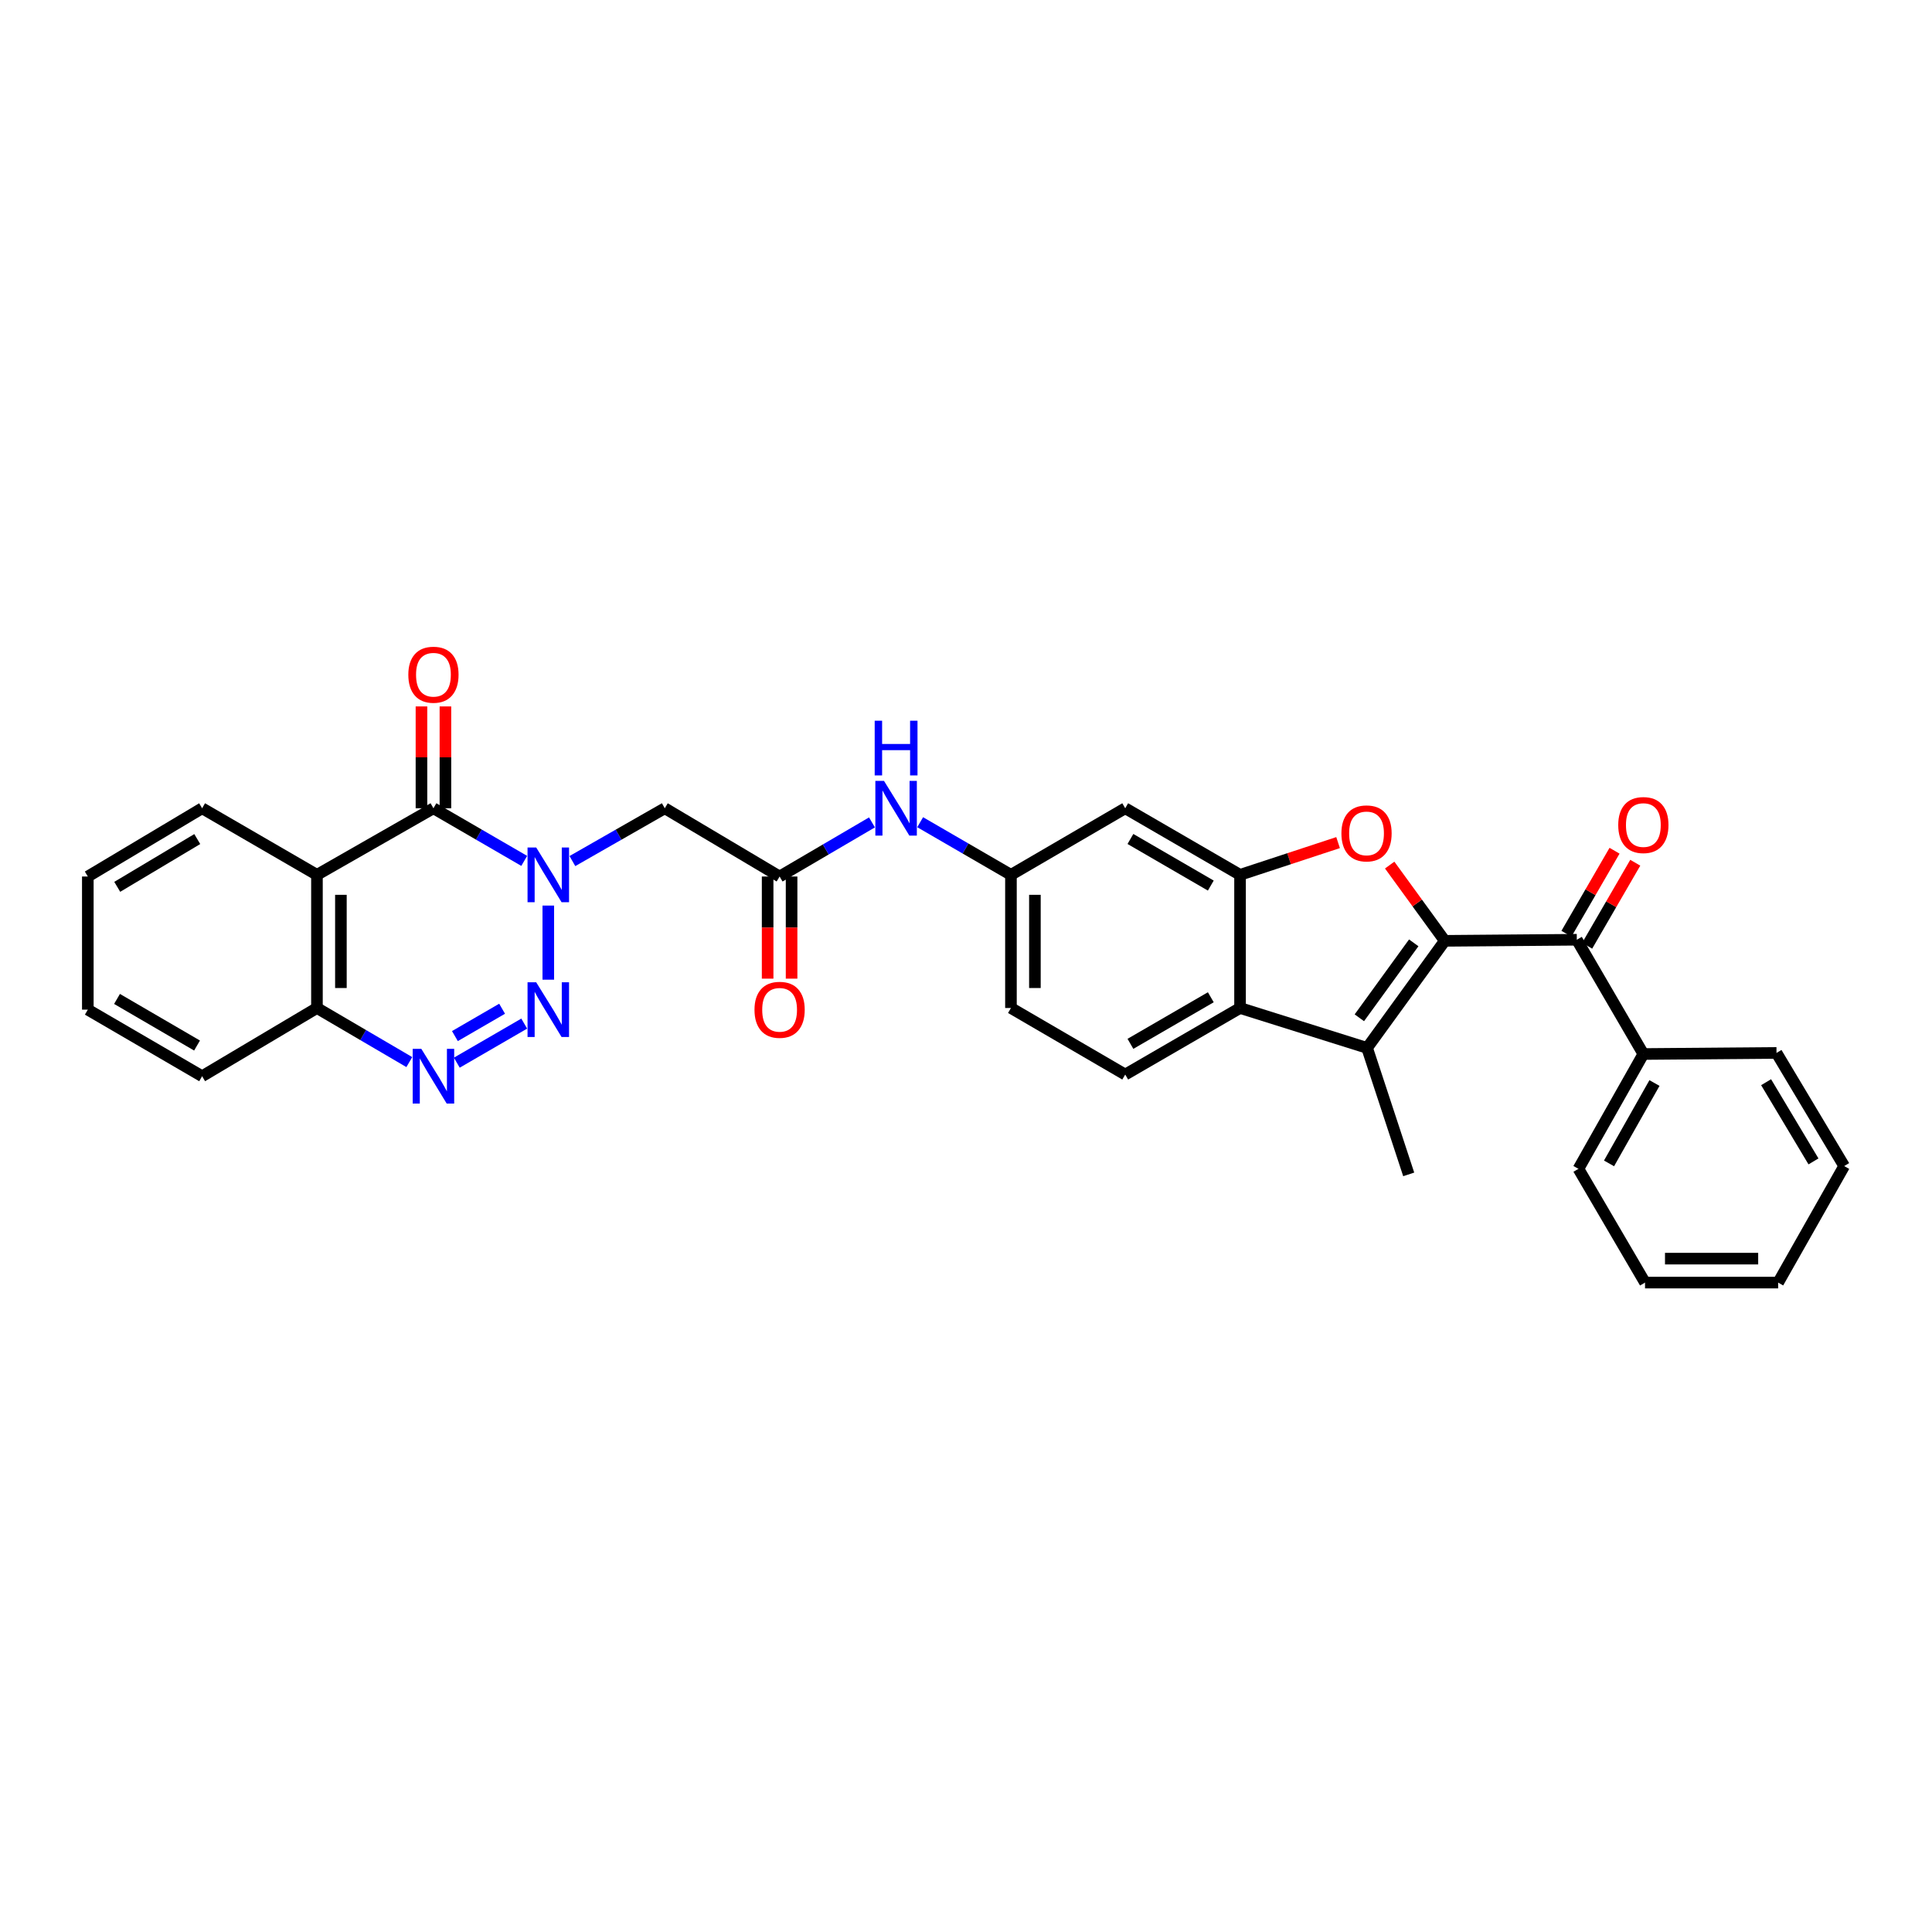 <?xml version='1.0' encoding='iso-8859-1'?>
<svg version='1.1' baseProfile='full'
              xmlns='http://www.w3.org/2000/svg'
                      xmlns:rdkit='http://www.rdkit.org/xml'
                      xmlns:xlink='http://www.w3.org/1999/xlink'
                  xml:space='preserve'
width='1000px' height='1000px' viewBox='0 0 1000 1000'>
<!-- END OF HEADER -->
<rect style='opacity:1.0;fill:#FFFFFF;stroke:none' width='1000' height='1000' x='0' y='0'> </rect>
<path class='bond-1' d='M 283.796,468.724 L 283.796,507.085' style='fill:none;fill-rule:evenodd;stroke:#0000FF;stroke-width:6px;stroke-linecap:butt;stroke-linejoin:miter;stroke-opacity:1' />
<path class='bond-2' d='M 271.338,445.597 L 247.843,431.975' style='fill:none;fill-rule:evenodd;stroke:#0000FF;stroke-width:6px;stroke-linecap:butt;stroke-linejoin:miter;stroke-opacity:1' />
<path class='bond-2' d='M 247.843,431.975 L 224.348,418.354' style='fill:none;fill-rule:evenodd;stroke:#000000;stroke-width:6px;stroke-linecap:butt;stroke-linejoin:miter;stroke-opacity:1' />
<path class='bond-10' d='M 296.272,445.688 L 320.181,432.021' style='fill:none;fill-rule:evenodd;stroke:#0000FF;stroke-width:6px;stroke-linecap:butt;stroke-linejoin:miter;stroke-opacity:1' />
<path class='bond-10' d='M 320.181,432.021 L 344.091,418.354' style='fill:none;fill-rule:evenodd;stroke:#000000;stroke-width:6px;stroke-linecap:butt;stroke-linejoin:miter;stroke-opacity:1' />
<path class='bond-0' d='M 747.812,486.976 L 733.555,467.37' style='fill:none;fill-rule:evenodd;stroke:#000000;stroke-width:6px;stroke-linecap:butt;stroke-linejoin:miter;stroke-opacity:1' />
<path class='bond-0' d='M 733.555,467.37 L 719.297,447.763' style='fill:none;fill-rule:evenodd;stroke:#FF0000;stroke-width:6px;stroke-linecap:butt;stroke-linejoin:miter;stroke-opacity:1' />
<path class='bond-9' d='M 747.812,486.976 L 816.151,486.411' style='fill:none;fill-rule:evenodd;stroke:#000000;stroke-width:6px;stroke-linecap:butt;stroke-linejoin:miter;stroke-opacity:1' />
<path class='bond-35' d='M 747.812,486.976 L 707.602,542.401' style='fill:none;fill-rule:evenodd;stroke:#000000;stroke-width:6px;stroke-linecap:butt;stroke-linejoin:miter;stroke-opacity:1' />
<path class='bond-35' d='M 731.745,488.009 L 703.598,526.807' style='fill:none;fill-rule:evenodd;stroke:#000000;stroke-width:6px;stroke-linecap:butt;stroke-linejoin:miter;stroke-opacity:1' />
<path class='bond-6' d='M 271.338,529.813 L 236.446,550.038' style='fill:none;fill-rule:evenodd;stroke:#0000FF;stroke-width:6px;stroke-linecap:butt;stroke-linejoin:miter;stroke-opacity:1' />
<path class='bond-6' d='M 259.887,522.121 L 235.462,536.278' style='fill:none;fill-rule:evenodd;stroke:#0000FF;stroke-width:6px;stroke-linecap:butt;stroke-linejoin:miter;stroke-opacity:1' />
<path class='bond-7' d='M 224.348,418.354 L 164.053,452.82' style='fill:none;fill-rule:evenodd;stroke:#000000;stroke-width:6px;stroke-linecap:butt;stroke-linejoin:miter;stroke-opacity:1' />
<path class='bond-16' d='M 230.547,418.354 L 230.547,391.998' style='fill:none;fill-rule:evenodd;stroke:#000000;stroke-width:6px;stroke-linecap:butt;stroke-linejoin:miter;stroke-opacity:1' />
<path class='bond-16' d='M 230.547,391.998 L 230.547,365.643' style='fill:none;fill-rule:evenodd;stroke:#FF0000;stroke-width:6px;stroke-linecap:butt;stroke-linejoin:miter;stroke-opacity:1' />
<path class='bond-16' d='M 218.149,418.354 L 218.149,391.998' style='fill:none;fill-rule:evenodd;stroke:#000000;stroke-width:6px;stroke-linecap:butt;stroke-linejoin:miter;stroke-opacity:1' />
<path class='bond-16' d='M 218.149,391.998 L 218.149,365.643' style='fill:none;fill-rule:evenodd;stroke:#FF0000;stroke-width:6px;stroke-linecap:butt;stroke-linejoin:miter;stroke-opacity:1' />
<path class='bond-3' d='M 692.589,436.126 L 667.217,444.473' style='fill:none;fill-rule:evenodd;stroke:#FF0000;stroke-width:6px;stroke-linecap:butt;stroke-linejoin:miter;stroke-opacity:1' />
<path class='bond-3' d='M 667.217,444.473 L 641.845,452.82' style='fill:none;fill-rule:evenodd;stroke:#000000;stroke-width:6px;stroke-linecap:butt;stroke-linejoin:miter;stroke-opacity:1' />
<path class='bond-4' d='M 707.602,542.401 L 641.845,521.738' style='fill:none;fill-rule:evenodd;stroke:#000000;stroke-width:6px;stroke-linecap:butt;stroke-linejoin:miter;stroke-opacity:1' />
<path class='bond-22' d='M 707.602,542.401 L 729.146,607.861' style='fill:none;fill-rule:evenodd;stroke:#000000;stroke-width:6px;stroke-linecap:butt;stroke-linejoin:miter;stroke-opacity:1' />
<path class='bond-5' d='M 641.845,452.82 L 582.411,418.354' style='fill:none;fill-rule:evenodd;stroke:#000000;stroke-width:6px;stroke-linecap:butt;stroke-linejoin:miter;stroke-opacity:1' />
<path class='bond-5' d='M 626.71,458.375 L 585.107,434.249' style='fill:none;fill-rule:evenodd;stroke:#000000;stroke-width:6px;stroke-linecap:butt;stroke-linejoin:miter;stroke-opacity:1' />
<path class='bond-34' d='M 641.845,452.82 L 641.845,521.738' style='fill:none;fill-rule:evenodd;stroke:#000000;stroke-width:6px;stroke-linecap:butt;stroke-linejoin:miter;stroke-opacity:1' />
<path class='bond-32' d='M 211.861,549.738 L 187.957,535.738' style='fill:none;fill-rule:evenodd;stroke:#0000FF;stroke-width:6px;stroke-linecap:butt;stroke-linejoin:miter;stroke-opacity:1' />
<path class='bond-32' d='M 187.957,535.738 L 164.053,521.738' style='fill:none;fill-rule:evenodd;stroke:#000000;stroke-width:6px;stroke-linecap:butt;stroke-linejoin:miter;stroke-opacity:1' />
<path class='bond-12' d='M 164.053,452.82 L 164.053,521.738' style='fill:none;fill-rule:evenodd;stroke:#000000;stroke-width:6px;stroke-linecap:butt;stroke-linejoin:miter;stroke-opacity:1' />
<path class='bond-12' d='M 176.451,463.157 L 176.451,511.4' style='fill:none;fill-rule:evenodd;stroke:#000000;stroke-width:6px;stroke-linecap:butt;stroke-linejoin:miter;stroke-opacity:1' />
<path class='bond-23' d='M 164.053,452.82 L 104.62,418.354' style='fill:none;fill-rule:evenodd;stroke:#000000;stroke-width:6px;stroke-linecap:butt;stroke-linejoin:miter;stroke-opacity:1' />
<path class='bond-8' d='M 641.845,521.738 L 582.411,556.183' style='fill:none;fill-rule:evenodd;stroke:#000000;stroke-width:6px;stroke-linecap:butt;stroke-linejoin:miter;stroke-opacity:1' />
<path class='bond-8' d='M 626.713,516.178 L 585.109,540.29' style='fill:none;fill-rule:evenodd;stroke:#000000;stroke-width:6px;stroke-linecap:butt;stroke-linejoin:miter;stroke-opacity:1' />
<path class='bond-18' d='M 821.515,489.519 L 833.964,468.034' style='fill:none;fill-rule:evenodd;stroke:#000000;stroke-width:6px;stroke-linecap:butt;stroke-linejoin:miter;stroke-opacity:1' />
<path class='bond-18' d='M 833.964,468.034 L 846.413,446.549' style='fill:none;fill-rule:evenodd;stroke:#FF0000;stroke-width:6px;stroke-linecap:butt;stroke-linejoin:miter;stroke-opacity:1' />
<path class='bond-18' d='M 810.788,483.303 L 823.237,461.818' style='fill:none;fill-rule:evenodd;stroke:#000000;stroke-width:6px;stroke-linecap:butt;stroke-linejoin:miter;stroke-opacity:1' />
<path class='bond-18' d='M 823.237,461.818 L 835.685,440.333' style='fill:none;fill-rule:evenodd;stroke:#FF0000;stroke-width:6px;stroke-linecap:butt;stroke-linejoin:miter;stroke-opacity:1' />
<path class='bond-19' d='M 816.151,486.411 L 850.597,545.555' style='fill:none;fill-rule:evenodd;stroke:#000000;stroke-width:6px;stroke-linecap:butt;stroke-linejoin:miter;stroke-opacity:1' />
<path class='bond-11' d='M 344.091,418.354 L 403.524,453.681' style='fill:none;fill-rule:evenodd;stroke:#000000;stroke-width:6px;stroke-linecap:butt;stroke-linejoin:miter;stroke-opacity:1' />
<path class='bond-15' d='M 403.524,453.681 L 427.428,439.675' style='fill:none;fill-rule:evenodd;stroke:#000000;stroke-width:6px;stroke-linecap:butt;stroke-linejoin:miter;stroke-opacity:1' />
<path class='bond-15' d='M 427.428,439.675 L 451.332,425.67' style='fill:none;fill-rule:evenodd;stroke:#0000FF;stroke-width:6px;stroke-linecap:butt;stroke-linejoin:miter;stroke-opacity:1' />
<path class='bond-20' d='M 397.325,453.681 L 397.325,480.115' style='fill:none;fill-rule:evenodd;stroke:#000000;stroke-width:6px;stroke-linecap:butt;stroke-linejoin:miter;stroke-opacity:1' />
<path class='bond-20' d='M 397.325,480.115 L 397.325,506.549' style='fill:none;fill-rule:evenodd;stroke:#FF0000;stroke-width:6px;stroke-linecap:butt;stroke-linejoin:miter;stroke-opacity:1' />
<path class='bond-20' d='M 409.723,453.681 L 409.723,480.115' style='fill:none;fill-rule:evenodd;stroke:#000000;stroke-width:6px;stroke-linecap:butt;stroke-linejoin:miter;stroke-opacity:1' />
<path class='bond-20' d='M 409.723,480.115 L 409.723,506.549' style='fill:none;fill-rule:evenodd;stroke:#FF0000;stroke-width:6px;stroke-linecap:butt;stroke-linejoin:miter;stroke-opacity:1' />
<path class='bond-24' d='M 164.053,521.738 L 104.62,557.051' style='fill:none;fill-rule:evenodd;stroke:#000000;stroke-width:6px;stroke-linecap:butt;stroke-linejoin:miter;stroke-opacity:1' />
<path class='bond-13' d='M 582.411,418.354 L 523.267,452.82' style='fill:none;fill-rule:evenodd;stroke:#000000;stroke-width:6px;stroke-linecap:butt;stroke-linejoin:miter;stroke-opacity:1' />
<path class='bond-14' d='M 582.411,556.183 L 523.267,521.738' style='fill:none;fill-rule:evenodd;stroke:#000000;stroke-width:6px;stroke-linecap:butt;stroke-linejoin:miter;stroke-opacity:1' />
<path class='bond-17' d='M 476.277,425.576 L 499.772,439.198' style='fill:none;fill-rule:evenodd;stroke:#0000FF;stroke-width:6px;stroke-linecap:butt;stroke-linejoin:miter;stroke-opacity:1' />
<path class='bond-17' d='M 499.772,439.198 L 523.267,452.82' style='fill:none;fill-rule:evenodd;stroke:#000000;stroke-width:6px;stroke-linecap:butt;stroke-linejoin:miter;stroke-opacity:1' />
<path class='bond-21' d='M 523.267,452.82 L 523.267,521.738' style='fill:none;fill-rule:evenodd;stroke:#000000;stroke-width:6px;stroke-linecap:butt;stroke-linejoin:miter;stroke-opacity:1' />
<path class='bond-21' d='M 535.664,463.157 L 535.664,511.4' style='fill:none;fill-rule:evenodd;stroke:#000000;stroke-width:6px;stroke-linecap:butt;stroke-linejoin:miter;stroke-opacity:1' />
<path class='bond-25' d='M 850.597,545.555 L 816.999,604.989' style='fill:none;fill-rule:evenodd;stroke:#000000;stroke-width:6px;stroke-linecap:butt;stroke-linejoin:miter;stroke-opacity:1' />
<path class='bond-25' d='M 856.35,560.572 L 832.831,602.175' style='fill:none;fill-rule:evenodd;stroke:#000000;stroke-width:6px;stroke-linecap:butt;stroke-linejoin:miter;stroke-opacity:1' />
<path class='bond-26' d='M 850.597,545.555 L 919.515,544.991' style='fill:none;fill-rule:evenodd;stroke:#000000;stroke-width:6px;stroke-linecap:butt;stroke-linejoin:miter;stroke-opacity:1' />
<path class='bond-27' d='M 104.62,418.354 L 45.455,453.681' style='fill:none;fill-rule:evenodd;stroke:#000000;stroke-width:6px;stroke-linecap:butt;stroke-linejoin:miter;stroke-opacity:1' />
<path class='bond-27' d='M 102.101,434.297 L 60.685,459.026' style='fill:none;fill-rule:evenodd;stroke:#000000;stroke-width:6px;stroke-linecap:butt;stroke-linejoin:miter;stroke-opacity:1' />
<path class='bond-33' d='M 104.62,557.051 L 45.455,522.592' style='fill:none;fill-rule:evenodd;stroke:#000000;stroke-width:6px;stroke-linecap:butt;stroke-linejoin:miter;stroke-opacity:1' />
<path class='bond-33' d='M 101.985,541.169 L 60.569,517.047' style='fill:none;fill-rule:evenodd;stroke:#000000;stroke-width:6px;stroke-linecap:butt;stroke-linejoin:miter;stroke-opacity:1' />
<path class='bond-30' d='M 816.999,604.989 L 851.464,663.865' style='fill:none;fill-rule:evenodd;stroke:#000000;stroke-width:6px;stroke-linecap:butt;stroke-linejoin:miter;stroke-opacity:1' />
<path class='bond-29' d='M 919.515,544.991 L 954.545,603.556' style='fill:none;fill-rule:evenodd;stroke:#000000;stroke-width:6px;stroke-linecap:butt;stroke-linejoin:miter;stroke-opacity:1' />
<path class='bond-29' d='M 914.13,560.14 L 938.651,601.136' style='fill:none;fill-rule:evenodd;stroke:#000000;stroke-width:6px;stroke-linecap:butt;stroke-linejoin:miter;stroke-opacity:1' />
<path class='bond-28' d='M 45.455,453.681 L 45.455,522.592' style='fill:none;fill-rule:evenodd;stroke:#000000;stroke-width:6px;stroke-linecap:butt;stroke-linejoin:miter;stroke-opacity:1' />
<path class='bond-31' d='M 954.545,603.556 L 920.369,663.865' style='fill:none;fill-rule:evenodd;stroke:#000000;stroke-width:6px;stroke-linecap:butt;stroke-linejoin:miter;stroke-opacity:1' />
<path class='bond-36' d='M 851.464,663.865 L 920.369,663.865' style='fill:none;fill-rule:evenodd;stroke:#000000;stroke-width:6px;stroke-linecap:butt;stroke-linejoin:miter;stroke-opacity:1' />
<path class='bond-36' d='M 861.8,651.467 L 910.033,651.467' style='fill:none;fill-rule:evenodd;stroke:#000000;stroke-width:6px;stroke-linecap:butt;stroke-linejoin:miter;stroke-opacity:1' />
<path  class='atom-0' d='M 277.536 438.66
L 286.816 453.66
Q 287.736 455.14, 289.216 457.82
Q 290.696 460.5, 290.776 460.66
L 290.776 438.66
L 294.536 438.66
L 294.536 466.98
L 290.656 466.98
L 280.696 450.58
Q 279.536 448.66, 278.296 446.46
Q 277.096 444.26, 276.736 443.58
L 276.736 466.98
L 273.056 466.98
L 273.056 438.66
L 277.536 438.66
' fill='#0000FF'/>
<path  class='atom-2' d='M 277.536 508.432
L 286.816 523.432
Q 287.736 524.912, 289.216 527.592
Q 290.696 530.272, 290.776 530.432
L 290.776 508.432
L 294.536 508.432
L 294.536 536.752
L 290.656 536.752
L 280.696 520.352
Q 279.536 518.432, 278.296 516.232
Q 277.096 514.032, 276.736 513.352
L 276.736 536.752
L 273.056 536.752
L 273.056 508.432
L 277.536 508.432
' fill='#0000FF'/>
<path  class='atom-4' d='M 694.312 431.362
Q 694.312 424.562, 697.672 420.762
Q 701.032 416.962, 707.312 416.962
Q 713.592 416.962, 716.952 420.762
Q 720.312 424.562, 720.312 431.362
Q 720.312 438.242, 716.912 442.162
Q 713.512 446.042, 707.312 446.042
Q 701.072 446.042, 697.672 442.162
Q 694.312 438.282, 694.312 431.362
M 707.312 442.842
Q 711.632 442.842, 713.952 439.962
Q 716.312 437.042, 716.312 431.362
Q 716.312 425.802, 713.952 423.002
Q 711.632 420.162, 707.312 420.162
Q 702.992 420.162, 700.632 422.962
Q 698.312 425.762, 698.312 431.362
Q 698.312 437.082, 700.632 439.962
Q 702.992 442.842, 707.312 442.842
' fill='#FF0000'/>
<path  class='atom-7' d='M 218.088 542.891
L 227.368 557.891
Q 228.288 559.371, 229.768 562.051
Q 231.248 564.731, 231.328 564.891
L 231.328 542.891
L 235.088 542.891
L 235.088 571.211
L 231.208 571.211
L 221.248 554.811
Q 220.088 552.891, 218.848 550.691
Q 217.648 548.491, 217.288 547.811
L 217.288 571.211
L 213.608 571.211
L 213.608 542.891
L 218.088 542.891
' fill='#0000FF'/>
<path  class='atom-16' d='M 457.559 404.194
L 466.839 419.194
Q 467.759 420.674, 469.239 423.354
Q 470.719 426.034, 470.799 426.194
L 470.799 404.194
L 474.559 404.194
L 474.559 432.514
L 470.679 432.514
L 460.719 416.114
Q 459.559 414.194, 458.319 411.994
Q 457.119 409.794, 456.759 409.114
L 456.759 432.514
L 453.079 432.514
L 453.079 404.194
L 457.559 404.194
' fill='#0000FF'/>
<path  class='atom-16' d='M 452.739 373.042
L 456.579 373.042
L 456.579 385.082
L 471.059 385.082
L 471.059 373.042
L 474.899 373.042
L 474.899 401.362
L 471.059 401.362
L 471.059 388.282
L 456.579 388.282
L 456.579 401.362
L 452.739 401.362
L 452.739 373.042
' fill='#0000FF'/>
<path  class='atom-17' d='M 211.348 349.233
Q 211.348 342.433, 214.708 338.633
Q 218.068 334.833, 224.348 334.833
Q 230.628 334.833, 233.988 338.633
Q 237.348 342.433, 237.348 349.233
Q 237.348 356.113, 233.948 360.033
Q 230.548 363.913, 224.348 363.913
Q 218.108 363.913, 214.708 360.033
Q 211.348 356.153, 211.348 349.233
M 224.348 360.713
Q 228.668 360.713, 230.988 357.833
Q 233.348 354.913, 233.348 349.233
Q 233.348 343.673, 230.988 340.873
Q 228.668 338.033, 224.348 338.033
Q 220.028 338.033, 217.668 340.833
Q 215.348 343.633, 215.348 349.233
Q 215.348 354.953, 217.668 357.833
Q 220.028 360.713, 224.348 360.713
' fill='#FF0000'/>
<path  class='atom-19' d='M 837.597 427.043
Q 837.597 420.243, 840.957 416.443
Q 844.317 412.643, 850.597 412.643
Q 856.877 412.643, 860.237 416.443
Q 863.597 420.243, 863.597 427.043
Q 863.597 433.923, 860.197 437.843
Q 856.797 441.723, 850.597 441.723
Q 844.357 441.723, 840.957 437.843
Q 837.597 433.963, 837.597 427.043
M 850.597 438.523
Q 854.917 438.523, 857.237 435.643
Q 859.597 432.723, 859.597 427.043
Q 859.597 421.483, 857.237 418.683
Q 854.917 415.843, 850.597 415.843
Q 846.277 415.843, 843.917 418.643
Q 841.597 421.443, 841.597 427.043
Q 841.597 432.763, 843.917 435.643
Q 846.277 438.523, 850.597 438.523
' fill='#FF0000'/>
<path  class='atom-21' d='M 390.524 522.672
Q 390.524 515.872, 393.884 512.072
Q 397.244 508.272, 403.524 508.272
Q 409.804 508.272, 413.164 512.072
Q 416.524 515.872, 416.524 522.672
Q 416.524 529.552, 413.124 533.472
Q 409.724 537.352, 403.524 537.352
Q 397.284 537.352, 393.884 533.472
Q 390.524 529.592, 390.524 522.672
M 403.524 534.152
Q 407.844 534.152, 410.164 531.272
Q 412.524 528.352, 412.524 522.672
Q 412.524 517.112, 410.164 514.312
Q 407.844 511.472, 403.524 511.472
Q 399.204 511.472, 396.844 514.272
Q 394.524 517.072, 394.524 522.672
Q 394.524 528.392, 396.844 531.272
Q 399.204 534.152, 403.524 534.152
' fill='#FF0000'/>
</svg>
